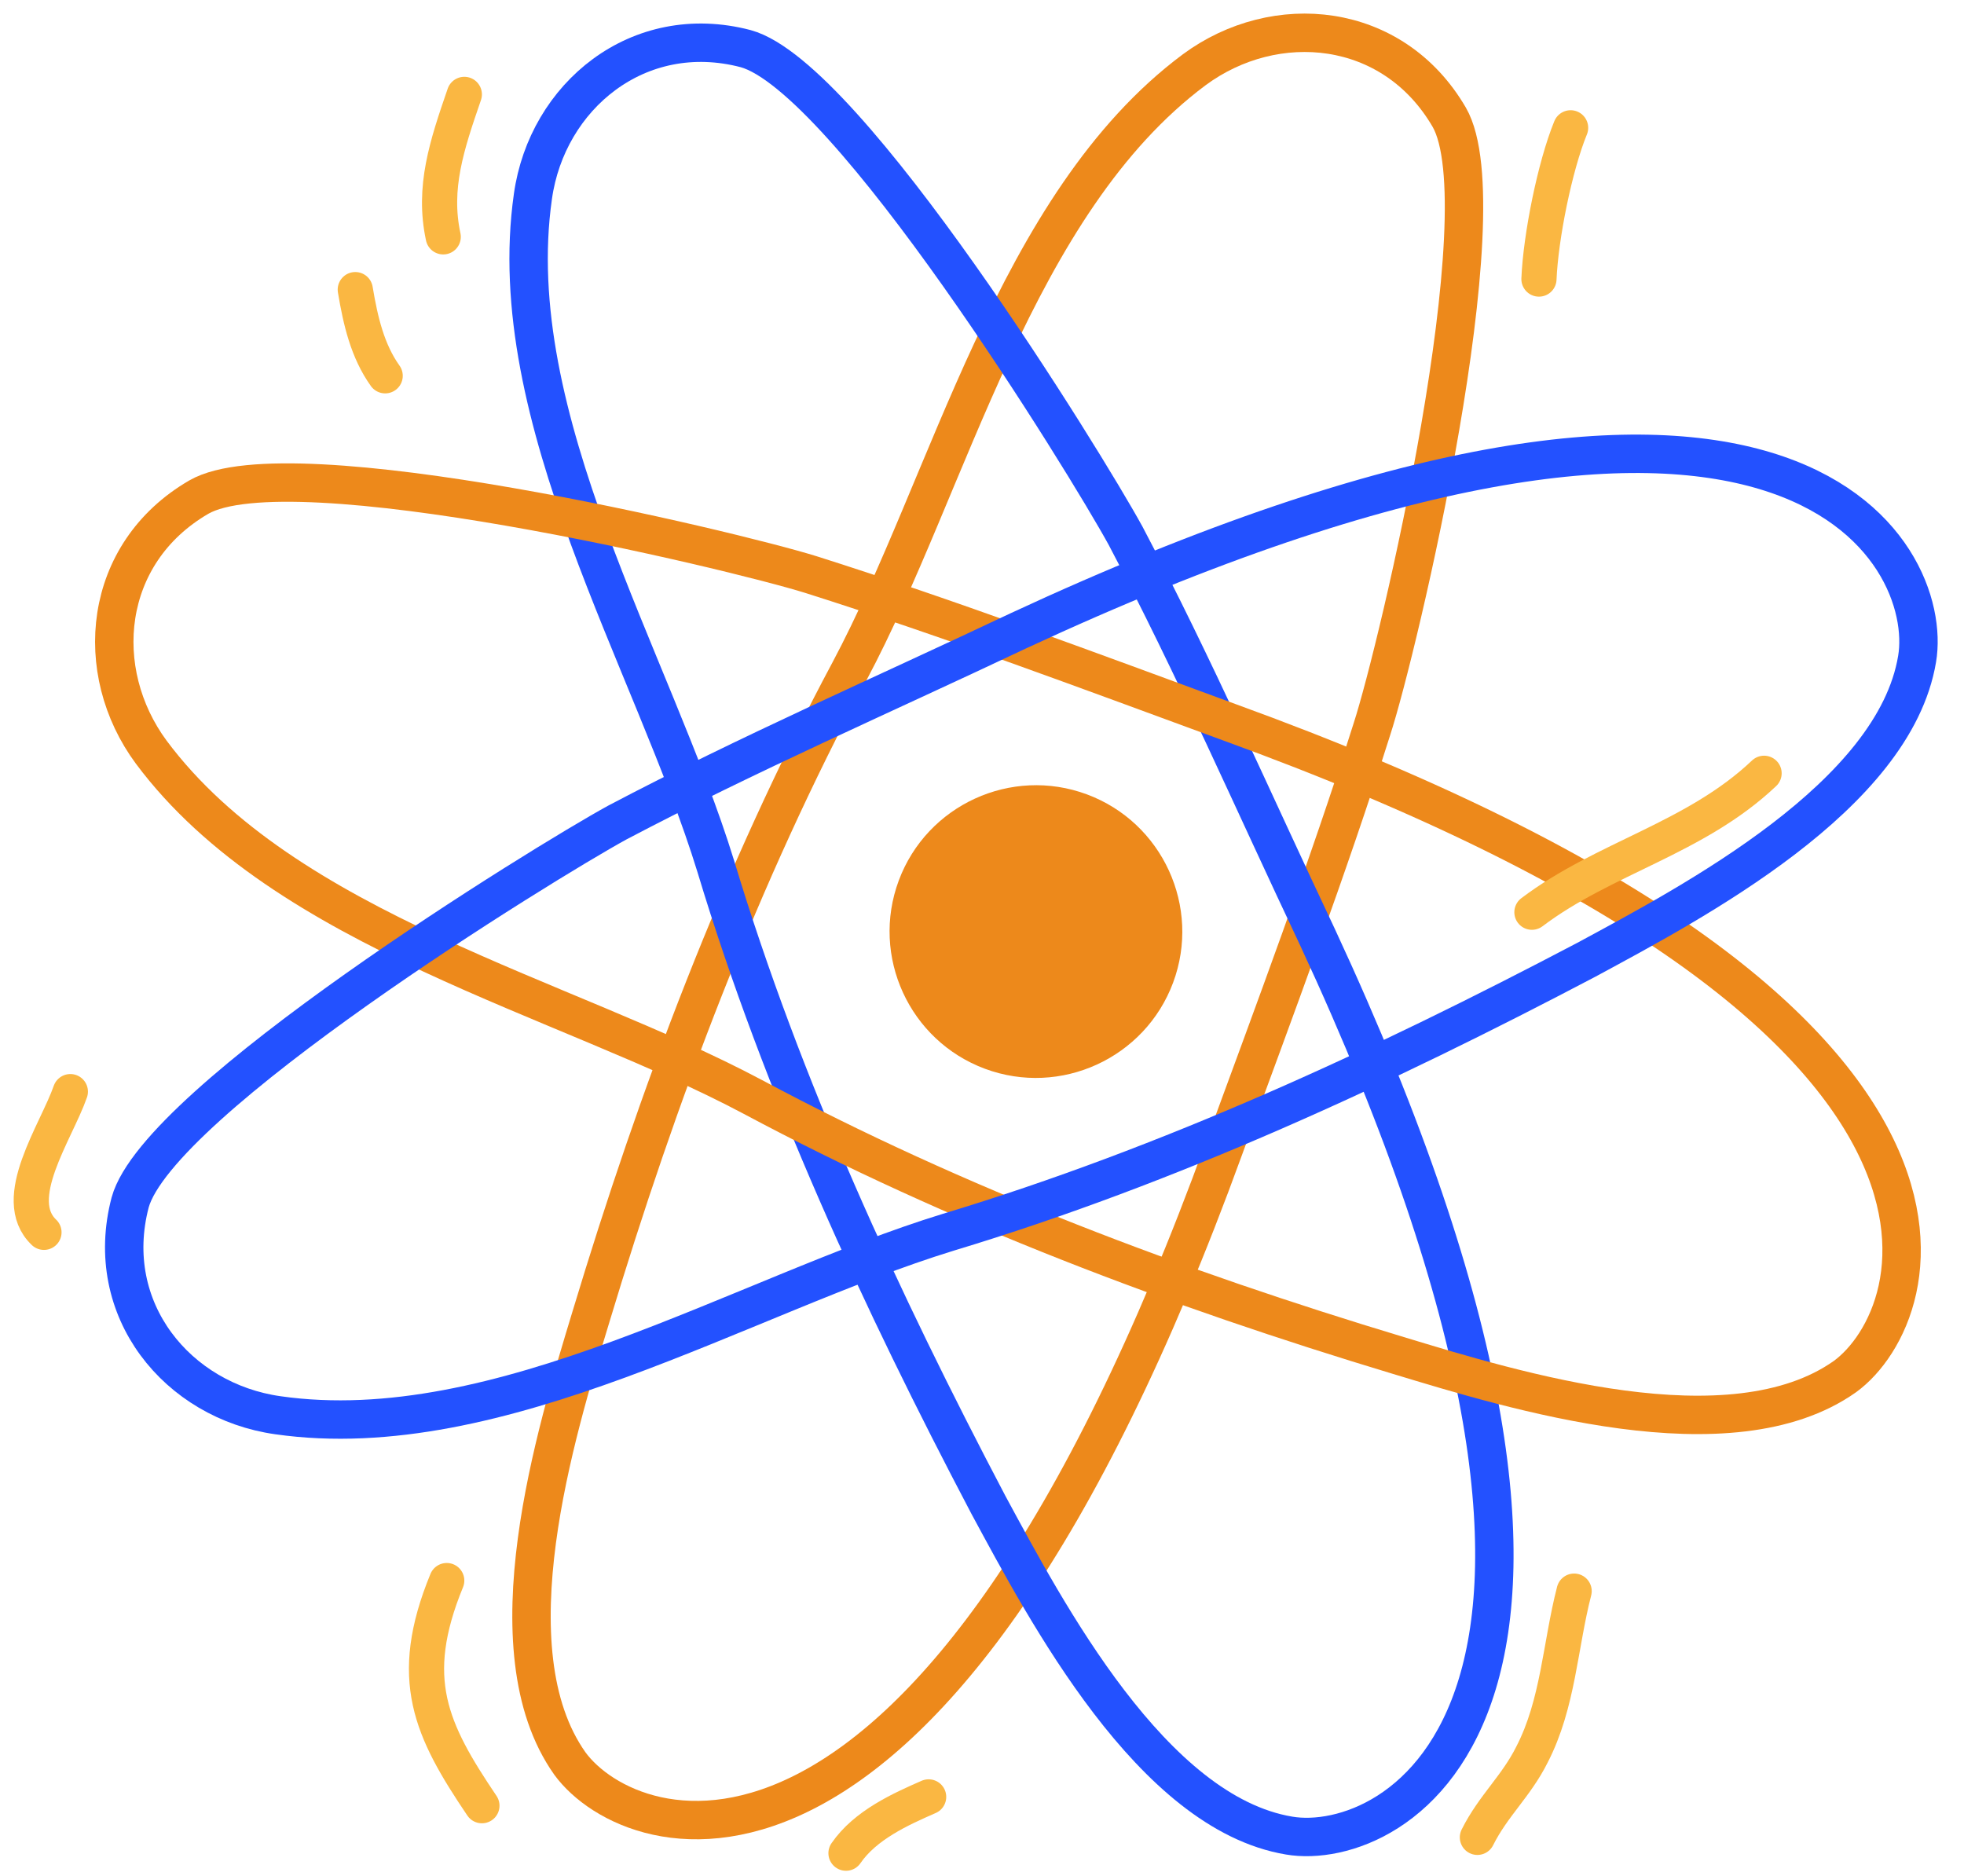 <?xml version="1.0" encoding="UTF-8"?>
<svg width="67px" height="64px" viewBox="0 0 67 64" version="1.1" xmlns="http://www.w3.org/2000/svg" xmlns:xlink="http://www.w3.org/1999/xlink">
    <!-- Generator: Sketch 59.1 (86144) - https://sketch.com -->
    <title>Group</title>
    <desc>Created with Sketch.</desc>
    <g id="Page-1" stroke="none" stroke-width="1" fill="none" fill-rule="evenodd">
        <g id="Geneo-Hindi-UI" transform="translate(-1230, -284)">
            <g id="Geneo_Hindi-01" transform="translate(352, 107)">
                <g id="Group" transform="translate(878.6, 178)">
                    <g transform="translate(3, 0)" id="Path">
                        <path d="M45.84,3 C43.92,-0.3 39.9,-0.66 37.14,1.38 C31.02,5.94 28.8,15.48 25.38,21.9 C21.66,28.86 18.84,36.36 16.56,43.92 C15.36,47.88 13.08,55.26 15.84,59.16 C17.94,62.04 28.2,65.58 38.16,38.16 C39.9,33.42 41.7,28.62 43.2,23.88 C44.1,21.12 47.64,6.12 45.84,3 Z" stroke="#ED891B" stroke-width="1.31"></path>
                        <path d="M21.84,0.66 C18.18,-0.3 15.06,2.28 14.58,5.7 C13.5,13.26 18.66,21.54 20.82,28.56 C23.1,36.12 26.46,43.38 30.12,50.34 C32.1,54 35.7,60.84 40.38,61.62 C43.92,62.22 53.64,57.42 41.34,30.96 C39.18,26.4 37.14,21.72 34.8,17.28 C33.42,14.76 25.32,1.62 21.84,0.66 Z" stroke="#2351FF" stroke-width="1.31"></path>
                        <path d="M3.18,15.96 C-0.12,17.88 -0.48,21.9 1.56,24.66 C6.12,30.78 15.66,33 22.08,36.42 C29.04,40.14 36.54,42.96 44.1,45.24 C48.06,46.44 55.44,48.72 59.34,45.96 C62.22,43.86 65.76,33.6 38.34,23.64 C33.6,21.9 28.8,20.1 24.06,18.6 C21.36,17.76 6.3,14.16 3.18,15.96 Z" stroke="#ED891B" stroke-width="1.31"></path>
                        <path d="M0.84,40.02 C-0.12,43.68 2.46,46.8 5.88,47.28 C13.44,48.36 21.72,43.2 28.74,41.04 C36.3,38.76 43.56,35.4 50.52,31.74 C54.18,29.76 61.02,26.16 61.8,21.48 C62.4,17.94 57.6,8.22 31.14,20.52 C26.58,22.68 21.9,24.72 17.46,27.06 C14.94,28.44 1.8,36.54 0.84,40.02 Z" stroke="#2351FF" stroke-width="1.31"></path>
                        <path d="M36.42,32.52 C35.46,35.1 32.58,36.42 30,35.46 C27.42,34.5 26.1,31.62 27.06,29.04 C28.02,26.46 30.9,25.14 33.48,26.1 C36.06,27.06 37.38,29.94 36.42,32.52 Z" fill="#ED891B" fill-rule="nonzero"></path>
                    </g>
                    <path d="M15.24,2.22 C14.64,3.96 14.16,5.4 14.52,7.08" id="Path" stroke="#FAB742" stroke-width="1.2" stroke-linecap="round" stroke-linejoin="round"></path>
                    <path d="M11.52,8.88 C11.7,9.96 11.94,10.98 12.54,11.82" id="Path" stroke="#FAB742" stroke-width="1.2" stroke-linecap="round" stroke-linejoin="round"></path>
                    <path d="M52.98,3.36 C52.44,4.68 51.96,7.08 51.9,8.52" id="Path" stroke="#FAB742" stroke-width="1.2" stroke-linecap="round" stroke-linejoin="round"></path>
                    <path d="M59.58,25.38 C57.24,27.6 54.12,28.26 51.66,30.12" id="Path" stroke="#FAB742" stroke-width="1.2" stroke-linecap="round" stroke-linejoin="round"></path>
                    <path d="M14.64,52.92 C13.26,56.28 14.1,58.02 15.84,60.6" id="Path" stroke="#FAB742" stroke-width="1.2" stroke-linecap="round" stroke-linejoin="round"></path>
                    <path d="M28.26,62.22 C28.92,61.26 30.12,60.72 31.08,60.3" id="Path" stroke="#FAB742" stroke-width="1.2" stroke-linecap="round" stroke-linejoin="round"></path>
                    <path d="M53.1,53.28 C52.62,55.14 52.56,57.12 51.66,58.86 C51.12,59.94 50.34,60.6 49.8,61.68" id="Path" stroke="#FAB742" stroke-width="1.2" stroke-linecap="round" stroke-linejoin="round"></path>
                    <path d="M1.8,36.24 C1.32,37.62 -0.3,39.9 0.9,41.04" id="Path" stroke="#FAB742" stroke-width="1.2" stroke-linecap="round" stroke-linejoin="round"></path>
                </g>
            </g>
        </g>
    </g>
</svg>